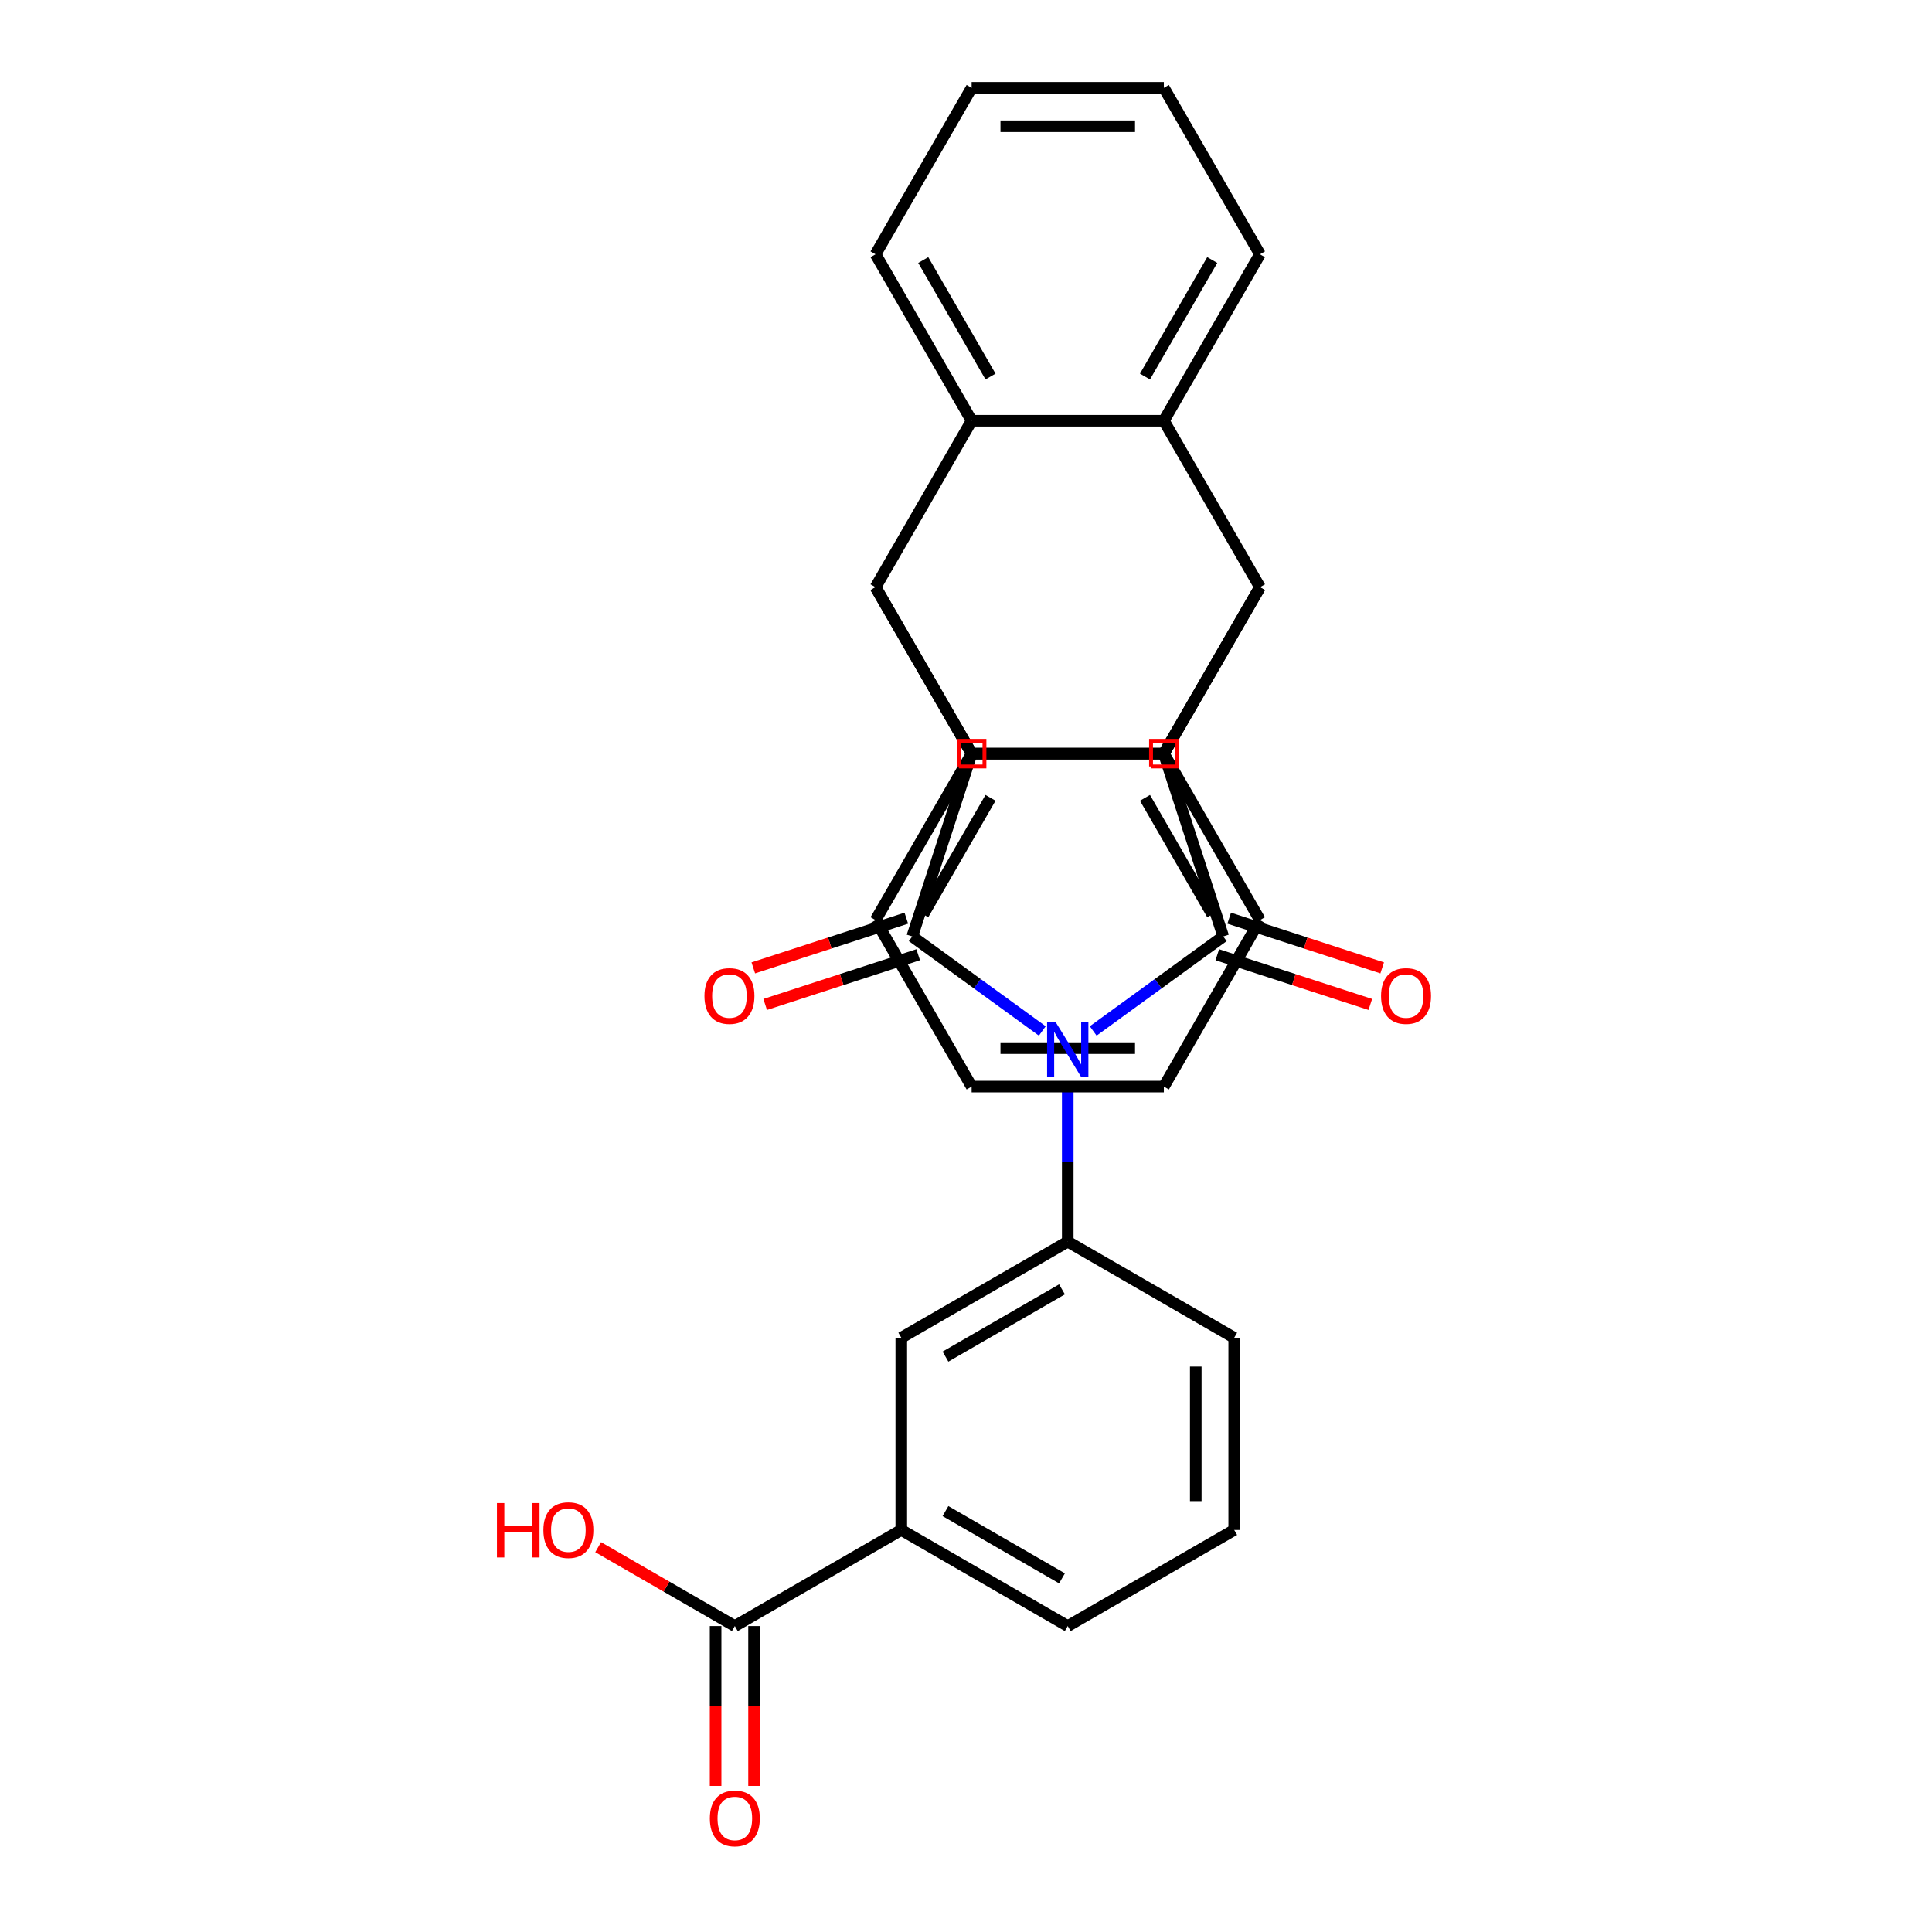 <?xml version='1.0' encoding='iso-8859-1'?>
<svg version='1.1' baseProfile='full'
              xmlns='http://www.w3.org/2000/svg'
                      xmlns:rdkit='http://www.rdkit.org/xml'
                      xmlns:xlink='http://www.w3.org/1999/xlink'
                  xml:space='preserve'
width='1000px' height='1000px' viewBox='0 0 1000 1000'>
<!-- END OF HEADER -->
<rect style='opacity:1.0;fill:#FFFFFF;stroke:none' width='1000' height='1000' x='0' y='0'> </rect>
<path class='bond-0' d='M 539.493,533.612 L 505.835,509.159' style='fill:none;fill-rule:evenodd;stroke:#0000FF;stroke-width:6px;stroke-linecap:butt;stroke-linejoin:miter;stroke-opacity:1' />
<path class='bond-0' d='M 505.835,509.159 L 472.178,484.705' style='fill:none;fill-rule:evenodd;stroke:#000000;stroke-width:6px;stroke-linecap:butt;stroke-linejoin:miter;stroke-opacity:1' />
<path class='bond-1' d='M 565.837,533.612 L 599.494,509.159' style='fill:none;fill-rule:evenodd;stroke:#0000FF;stroke-width:6px;stroke-linecap:butt;stroke-linejoin:miter;stroke-opacity:1' />
<path class='bond-1' d='M 599.494,509.159 L 633.151,484.705' style='fill:none;fill-rule:evenodd;stroke:#000000;stroke-width:6px;stroke-linecap:butt;stroke-linejoin:miter;stroke-opacity:1' />
<path class='bond-10' d='M 552.665,559.757 L 552.665,601.213' style='fill:none;fill-rule:evenodd;stroke:#0000FF;stroke-width:6px;stroke-linecap:butt;stroke-linejoin:miter;stroke-opacity:1' />
<path class='bond-10' d='M 552.665,601.213 L 552.665,642.669' style='fill:none;fill-rule:evenodd;stroke:#000000;stroke-width:6px;stroke-linecap:butt;stroke-linejoin:miter;stroke-opacity:1' />
<path class='bond-2' d='M 472.178,484.705 L 502.921,390.088' style='fill:none;fill-rule:evenodd;stroke:#000000;stroke-width:6px;stroke-linecap:butt;stroke-linejoin:miter;stroke-opacity:1' />
<path class='bond-15' d='M 469.104,475.244 L 429.505,488.11' style='fill:none;fill-rule:evenodd;stroke:#000000;stroke-width:6px;stroke-linecap:butt;stroke-linejoin:miter;stroke-opacity:1' />
<path class='bond-15' d='M 429.505,488.11 L 389.906,500.976' style='fill:none;fill-rule:evenodd;stroke:#FF0000;stroke-width:6px;stroke-linecap:butt;stroke-linejoin:miter;stroke-opacity:1' />
<path class='bond-15' d='M 475.252,494.167 L 435.654,507.033' style='fill:none;fill-rule:evenodd;stroke:#000000;stroke-width:6px;stroke-linecap:butt;stroke-linejoin:miter;stroke-opacity:1' />
<path class='bond-15' d='M 435.654,507.033 L 396.055,519.9' style='fill:none;fill-rule:evenodd;stroke:#FF0000;stroke-width:6px;stroke-linecap:butt;stroke-linejoin:miter;stroke-opacity:1' />
<path class='bond-3' d='M 633.151,484.705 L 602.408,390.088' style='fill:none;fill-rule:evenodd;stroke:#000000;stroke-width:6px;stroke-linecap:butt;stroke-linejoin:miter;stroke-opacity:1' />
<path class='bond-14' d='M 630.077,494.167 L 669.676,507.033' style='fill:none;fill-rule:evenodd;stroke:#000000;stroke-width:6px;stroke-linecap:butt;stroke-linejoin:miter;stroke-opacity:1' />
<path class='bond-14' d='M 669.676,507.033 L 709.274,519.9' style='fill:none;fill-rule:evenodd;stroke:#FF0000;stroke-width:6px;stroke-linecap:butt;stroke-linejoin:miter;stroke-opacity:1' />
<path class='bond-14' d='M 636.226,475.244 L 675.824,488.11' style='fill:none;fill-rule:evenodd;stroke:#000000;stroke-width:6px;stroke-linecap:butt;stroke-linejoin:miter;stroke-opacity:1' />
<path class='bond-14' d='M 675.824,488.11 L 715.423,500.976' style='fill:none;fill-rule:evenodd;stroke:#FF0000;stroke-width:6px;stroke-linecap:butt;stroke-linejoin:miter;stroke-opacity:1' />
<path class='bond-5' d='M 502.921,390.088 L 453.178,303.929' style='fill:none;fill-rule:evenodd;stroke:#000000;stroke-width:6px;stroke-linecap:butt;stroke-linejoin:miter;stroke-opacity:1' />
<path class='bond-29' d='M 502.921,390.088 L 602.408,390.088' style='fill:none;fill-rule:evenodd;stroke:#000000;stroke-width:6px;stroke-linecap:butt;stroke-linejoin:miter;stroke-opacity:1' />
<path class='bond-4' d='M 602.408,390.088 L 652.152,303.929' style='fill:none;fill-rule:evenodd;stroke:#000000;stroke-width:6px;stroke-linecap:butt;stroke-linejoin:miter;stroke-opacity:1' />
<path class='bond-6' d='M 652.152,303.929 L 602.408,217.771' style='fill:none;fill-rule:evenodd;stroke:#000000;stroke-width:6px;stroke-linecap:butt;stroke-linejoin:miter;stroke-opacity:1' />
<path class='bond-8' d='M 652.152,303.929 L 602.408,390.088' style='fill:none;fill-rule:evenodd;stroke:#000000;stroke-width:6px;stroke-linecap:butt;stroke-linejoin:miter;stroke-opacity:1' />
<path class='bond-7' d='M 453.178,303.929 L 502.921,390.088' style='fill:none;fill-rule:evenodd;stroke:#000000;stroke-width:6px;stroke-linecap:butt;stroke-linejoin:miter;stroke-opacity:1' />
<path class='bond-9' d='M 453.178,303.929 L 502.921,217.771' style='fill:none;fill-rule:evenodd;stroke:#000000;stroke-width:6px;stroke-linecap:butt;stroke-linejoin:miter;stroke-opacity:1' />
<path class='bond-20' d='M 602.408,217.771 L 652.152,131.613' style='fill:none;fill-rule:evenodd;stroke:#000000;stroke-width:6px;stroke-linecap:butt;stroke-linejoin:miter;stroke-opacity:1' />
<path class='bond-20' d='M 592.638,194.899 L 627.458,134.588' style='fill:none;fill-rule:evenodd;stroke:#000000;stroke-width:6px;stroke-linecap:butt;stroke-linejoin:miter;stroke-opacity:1' />
<path class='bond-32' d='M 602.408,217.771 L 502.921,217.771' style='fill:none;fill-rule:evenodd;stroke:#000000;stroke-width:6px;stroke-linecap:butt;stroke-linejoin:miter;stroke-opacity:1' />
<path class='bond-19' d='M 502.921,390.088 L 453.178,476.246' style='fill:none;fill-rule:evenodd;stroke:#000000;stroke-width:6px;stroke-linecap:butt;stroke-linejoin:miter;stroke-opacity:1' />
<path class='bond-19' d='M 512.691,412.96 L 477.871,473.271' style='fill:none;fill-rule:evenodd;stroke:#000000;stroke-width:6px;stroke-linecap:butt;stroke-linejoin:miter;stroke-opacity:1' />
<path class='bond-31' d='M 502.921,390.088 L 602.408,390.088' style='fill:none;fill-rule:evenodd;stroke:#000000;stroke-width:6px;stroke-linecap:butt;stroke-linejoin:miter;stroke-opacity:1' />
<path class='bond-18' d='M 602.408,390.088 L 652.152,476.246' style='fill:none;fill-rule:evenodd;stroke:#000000;stroke-width:6px;stroke-linecap:butt;stroke-linejoin:miter;stroke-opacity:1' />
<path class='bond-18' d='M 592.638,412.96 L 627.458,473.271' style='fill:none;fill-rule:evenodd;stroke:#000000;stroke-width:6px;stroke-linecap:butt;stroke-linejoin:miter;stroke-opacity:1' />
<path class='bond-21' d='M 502.921,217.771 L 453.178,131.613' style='fill:none;fill-rule:evenodd;stroke:#000000;stroke-width:6px;stroke-linecap:butt;stroke-linejoin:miter;stroke-opacity:1' />
<path class='bond-21' d='M 512.691,194.899 L 477.871,134.588' style='fill:none;fill-rule:evenodd;stroke:#000000;stroke-width:6px;stroke-linecap:butt;stroke-linejoin:miter;stroke-opacity:1' />
<path class='bond-12' d='M 552.665,642.669 L 466.506,692.413' style='fill:none;fill-rule:evenodd;stroke:#000000;stroke-width:6px;stroke-linecap:butt;stroke-linejoin:miter;stroke-opacity:1' />
<path class='bond-12' d='M 549.69,667.362 L 489.379,702.183' style='fill:none;fill-rule:evenodd;stroke:#000000;stroke-width:6px;stroke-linecap:butt;stroke-linejoin:miter;stroke-opacity:1' />
<path class='bond-22' d='M 552.665,642.669 L 638.823,692.413' style='fill:none;fill-rule:evenodd;stroke:#000000;stroke-width:6px;stroke-linecap:butt;stroke-linejoin:miter;stroke-opacity:1' />
<path class='bond-11' d='M 380.348,841.643 L 466.506,791.9' style='fill:none;fill-rule:evenodd;stroke:#000000;stroke-width:6px;stroke-linecap:butt;stroke-linejoin:miter;stroke-opacity:1' />
<path class='bond-16' d='M 370.399,841.643 L 370.399,883.02' style='fill:none;fill-rule:evenodd;stroke:#000000;stroke-width:6px;stroke-linecap:butt;stroke-linejoin:miter;stroke-opacity:1' />
<path class='bond-16' d='M 370.399,883.02 L 370.399,924.396' style='fill:none;fill-rule:evenodd;stroke:#FF0000;stroke-width:6px;stroke-linecap:butt;stroke-linejoin:miter;stroke-opacity:1' />
<path class='bond-16' d='M 390.297,841.643 L 390.297,883.02' style='fill:none;fill-rule:evenodd;stroke:#000000;stroke-width:6px;stroke-linecap:butt;stroke-linejoin:miter;stroke-opacity:1' />
<path class='bond-16' d='M 390.297,883.02 L 390.297,924.396' style='fill:none;fill-rule:evenodd;stroke:#FF0000;stroke-width:6px;stroke-linecap:butt;stroke-linejoin:miter;stroke-opacity:1' />
<path class='bond-17' d='M 380.348,841.643 L 344.979,821.223' style='fill:none;fill-rule:evenodd;stroke:#000000;stroke-width:6px;stroke-linecap:butt;stroke-linejoin:miter;stroke-opacity:1' />
<path class='bond-17' d='M 344.979,821.223 L 309.61,800.803' style='fill:none;fill-rule:evenodd;stroke:#FF0000;stroke-width:6px;stroke-linecap:butt;stroke-linejoin:miter;stroke-opacity:1' />
<path class='bond-13' d='M 466.506,692.413 L 466.506,791.9' style='fill:none;fill-rule:evenodd;stroke:#000000;stroke-width:6px;stroke-linecap:butt;stroke-linejoin:miter;stroke-opacity:1' />
<path class='bond-30' d='M 466.506,791.9 L 552.665,841.643' style='fill:none;fill-rule:evenodd;stroke:#000000;stroke-width:6px;stroke-linecap:butt;stroke-linejoin:miter;stroke-opacity:1' />
<path class='bond-30' d='M 489.379,782.13 L 549.69,816.95' style='fill:none;fill-rule:evenodd;stroke:#000000;stroke-width:6px;stroke-linecap:butt;stroke-linejoin:miter;stroke-opacity:1' />
<path class='bond-28' d='M 652.152,476.246 L 602.408,562.404' style='fill:none;fill-rule:evenodd;stroke:#000000;stroke-width:6px;stroke-linecap:butt;stroke-linejoin:miter;stroke-opacity:1' />
<path class='bond-27' d='M 453.178,476.246 L 502.921,562.404' style='fill:none;fill-rule:evenodd;stroke:#000000;stroke-width:6px;stroke-linecap:butt;stroke-linejoin:miter;stroke-opacity:1' />
<path class='bond-26' d='M 652.152,131.613 L 602.408,45.455' style='fill:none;fill-rule:evenodd;stroke:#000000;stroke-width:6px;stroke-linecap:butt;stroke-linejoin:miter;stroke-opacity:1' />
<path class='bond-25' d='M 453.178,131.613 L 502.921,45.455' style='fill:none;fill-rule:evenodd;stroke:#000000;stroke-width:6px;stroke-linecap:butt;stroke-linejoin:miter;stroke-opacity:1' />
<path class='bond-24' d='M 638.823,692.413 L 638.823,791.9' style='fill:none;fill-rule:evenodd;stroke:#000000;stroke-width:6px;stroke-linecap:butt;stroke-linejoin:miter;stroke-opacity:1' />
<path class='bond-24' d='M 618.925,707.336 L 618.925,776.977' style='fill:none;fill-rule:evenodd;stroke:#000000;stroke-width:6px;stroke-linecap:butt;stroke-linejoin:miter;stroke-opacity:1' />
<path class='bond-23' d='M 552.665,841.643 L 638.823,791.9' style='fill:none;fill-rule:evenodd;stroke:#000000;stroke-width:6px;stroke-linecap:butt;stroke-linejoin:miter;stroke-opacity:1' />
<path class='bond-34' d='M 502.921,45.455 L 602.408,45.455' style='fill:none;fill-rule:evenodd;stroke:#000000;stroke-width:6px;stroke-linecap:butt;stroke-linejoin:miter;stroke-opacity:1' />
<path class='bond-34' d='M 517.844,65.352 L 587.485,65.352' style='fill:none;fill-rule:evenodd;stroke:#000000;stroke-width:6px;stroke-linecap:butt;stroke-linejoin:miter;stroke-opacity:1' />
<path class='bond-33' d='M 502.921,562.404 L 602.408,562.404' style='fill:none;fill-rule:evenodd;stroke:#000000;stroke-width:6px;stroke-linecap:butt;stroke-linejoin:miter;stroke-opacity:1' />
<path class='bond-33' d='M 517.844,542.507 L 587.485,542.507' style='fill:none;fill-rule:evenodd;stroke:#000000;stroke-width:6px;stroke-linecap:butt;stroke-linejoin:miter;stroke-opacity:1' />
<path  class='atom-0' d='M 546.437 529.095
L 555.669 544.018
Q 556.584 545.49, 558.057 548.157
Q 559.529 550.823, 559.609 550.982
L 559.609 529.095
L 563.35 529.095
L 563.35 557.27
L 559.489 557.27
L 549.581 540.954
Q 548.426 539.044, 547.193 536.855
Q 545.999 534.666, 545.641 533.99
L 545.641 557.27
L 541.98 557.27
L 541.98 529.095
L 546.437 529.095
' fill='#0000FF'/>
<path  class='atom-15' d='M 714.836 515.528
Q 714.836 508.763, 718.178 504.982
Q 721.521 501.202, 727.769 501.202
Q 734.017 501.202, 737.36 504.982
Q 740.702 508.763, 740.702 515.528
Q 740.702 522.373, 737.32 526.273
Q 733.937 530.133, 727.769 530.133
Q 721.561 530.133, 718.178 526.273
Q 714.836 522.413, 714.836 515.528
M 727.769 526.949
Q 732.067 526.949, 734.375 524.084
Q 736.723 521.179, 736.723 515.528
Q 736.723 509.997, 734.375 507.211
Q 732.067 504.385, 727.769 504.385
Q 723.471 504.385, 721.123 507.171
Q 718.815 509.957, 718.815 515.528
Q 718.815 521.219, 721.123 524.084
Q 723.471 526.949, 727.769 526.949
' fill='#FF0000'/>
<path  class='atom-16' d='M 364.627 515.528
Q 364.627 508.763, 367.97 504.982
Q 371.312 501.202, 377.56 501.202
Q 383.808 501.202, 387.151 504.982
Q 390.494 508.763, 390.494 515.528
Q 390.494 522.373, 387.111 526.273
Q 383.728 530.133, 377.56 530.133
Q 371.352 530.133, 367.97 526.273
Q 364.627 522.413, 364.627 515.528
M 377.56 526.949
Q 381.858 526.949, 384.166 524.084
Q 386.514 521.179, 386.514 515.528
Q 386.514 509.997, 384.166 507.211
Q 381.858 504.385, 377.56 504.385
Q 373.262 504.385, 370.915 507.171
Q 368.606 509.957, 368.606 515.528
Q 368.606 521.219, 370.915 524.084
Q 373.262 526.949, 377.56 526.949
' fill='#FF0000'/>
<path  class='atom-17' d='M 367.415 941.21
Q 367.415 934.445, 370.758 930.664
Q 374.1 926.884, 380.348 926.884
Q 386.596 926.884, 389.939 930.664
Q 393.281 934.445, 393.281 941.21
Q 393.281 948.054, 389.899 951.954
Q 386.516 955.814, 380.348 955.814
Q 374.14 955.814, 370.758 951.954
Q 367.415 948.094, 367.415 941.21
M 380.348 952.631
Q 384.646 952.631, 386.954 949.766
Q 389.302 946.861, 389.302 941.21
Q 389.302 935.678, 386.954 932.893
Q 384.646 930.067, 380.348 930.067
Q 376.05 930.067, 373.702 932.853
Q 371.394 935.638, 371.394 941.21
Q 371.394 946.9, 373.702 949.766
Q 376.05 952.631, 380.348 952.631
' fill='#FF0000'/>
<path  class='atom-18' d='M 257.221 777.972
L 261.041 777.972
L 261.041 789.95
L 275.447 789.95
L 275.447 777.972
L 279.267 777.972
L 279.267 806.146
L 275.447 806.146
L 275.447 793.133
L 261.041 793.133
L 261.041 806.146
L 257.221 806.146
L 257.221 777.972
' fill='#FF0000'/>
<path  class='atom-18' d='M 281.257 791.979
Q 281.257 785.214, 284.599 781.434
Q 287.942 777.653, 294.19 777.653
Q 300.438 777.653, 303.78 781.434
Q 307.123 785.214, 307.123 791.979
Q 307.123 798.824, 303.741 802.724
Q 300.358 806.584, 294.19 806.584
Q 287.982 806.584, 284.599 802.724
Q 281.257 798.864, 281.257 791.979
M 294.19 803.4
Q 298.488 803.4, 300.796 800.535
Q 303.144 797.63, 303.144 791.979
Q 303.144 786.448, 300.796 783.662
Q 298.488 780.837, 294.19 780.837
Q 289.892 780.837, 287.544 783.622
Q 285.236 786.408, 285.236 791.979
Q 285.236 797.67, 287.544 800.535
Q 289.892 803.4, 294.19 803.4
' fill='#FF0000'/>
<path d='M 496.289,396.72 L 496.289,383.455 L 509.554,383.455 L 509.554,396.72 L 496.289,396.72' style='fill:none;stroke:#FF0000;stroke-width:2px;stroke-linecap:butt;stroke-linejoin:miter;stroke-opacity:1;' />
<path d='M 595.776,396.72 L 595.776,383.455 L 609.041,383.455 L 609.041,396.72 L 595.776,396.72' style='fill:none;stroke:#FF0000;stroke-width:2px;stroke-linecap:butt;stroke-linejoin:miter;stroke-opacity:1;' />
</svg>
